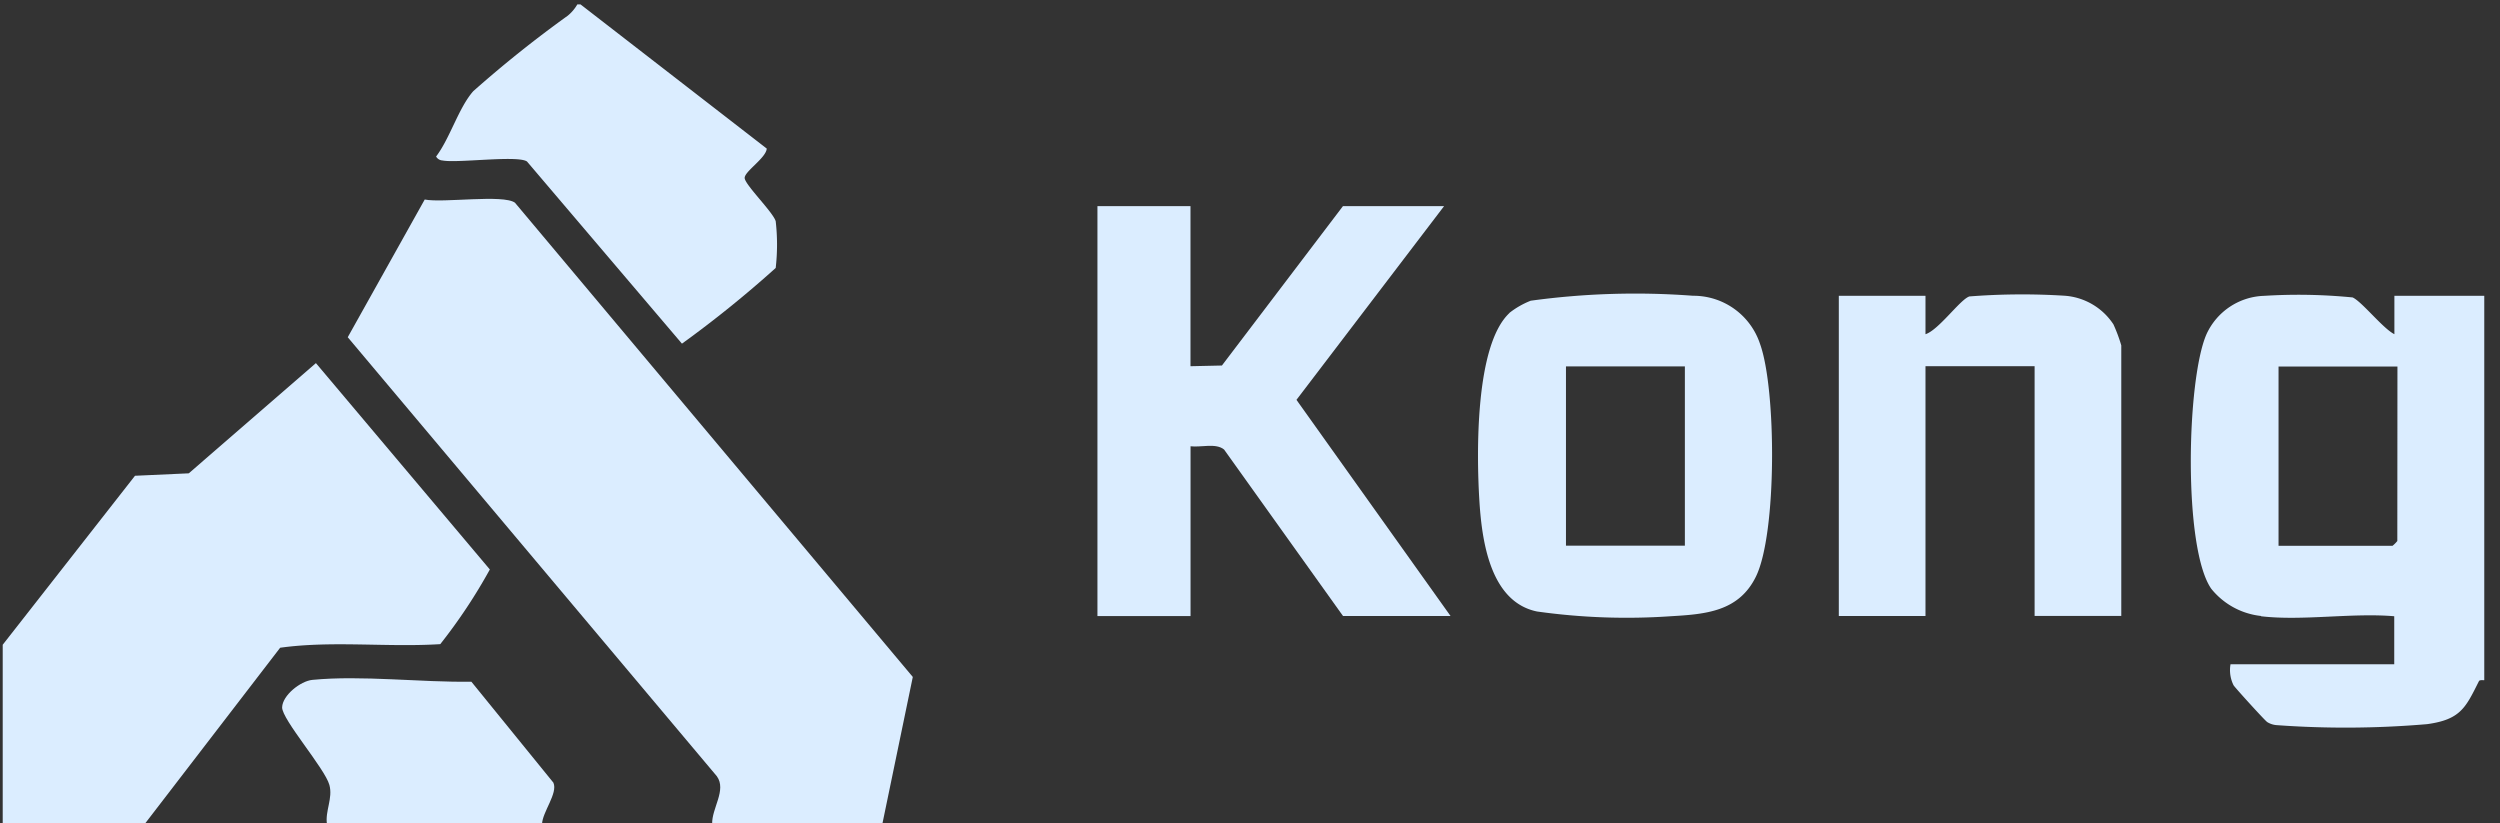 <svg xmlns="http://www.w3.org/2000/svg" xmlns:xlink="http://www.w3.org/1999/xlink" width="82" height="27" viewBox="0 0 82 27"><rect x="0" y="0" width="82" height="27" fill="#333333" stroke="none"/><defs><style>.a{fill:#dbedff;}.b{clip-path:url(#a);}</style><clipPath id="a"><rect class="a" width="82" height="27" transform="translate(0 -0.169)"/></clipPath></defs><g transform="translate(0.083 0.146)"><g class="b" transform="translate(-0.082 0.023)"><path class="a" d="M0,126.716v-5.881l4.339-5.543,1.764-.08,4.17-3.615,5.705,6.769a17.824,17.824,0,0,1-1.626,2.449c-1.742.109-3.54-.12-5.252.118L4.668,126.7Z" transform="translate(0.088 -99.856)"/><path class="a" d="M139.585,0l6.107,4.728c-.018.311-.755.765-.723.976.036.239.931,1.113,1.017,1.407a6.755,6.755,0,0,1,0,1.533,36.852,36.852,0,0,1-3.075,2.483l-5.082-5.974c-.3-.214-2.3.061-2.774-.035a.253.253,0,0,1-.208-.129c.456-.6.739-1.6,1.219-2.143a38.577,38.577,0,0,1,3.1-2.477A1.35,1.35,0,0,0,139.479,0Z" transform="translate(-120.544 -0.024)"/><path class="a" d="M124.872,81h-5.581c-.019-.518.481-1.114.154-1.569l-12.107-14.4,2.525-4.517c.595.12,2.574-.177,2.96.105l13.049,15.555Z" transform="translate(-95.933 -54.139)"/><path class="a" d="M683.039,100.895a2.43,2.43,0,0,1-1.633-.892c-.927-1.329-.811-6.857-.157-8.35a2.151,2.151,0,0,1,1.9-1.259,18.108,18.108,0,0,1,2.893.053c.307.139.99,1.015,1.37,1.206v-1.26h2.948V103c0,.009-.149-.019-.174.031-.435.867-.6,1.261-1.7,1.412a31.336,31.336,0,0,1-4.927.033.676.676,0,0,1-.316-.1c-.071-.041-1.065-1.137-1.106-1.208a1.109,1.109,0,0,1-.1-.689h5.37v-1.575c-1.383-.118-3.019.159-4.37,0m4.475-8.191h-3.9v5.881h3.738a1.052,1.052,0,0,0,.158-.158Z" transform="translate(-608.877 -80.86)"/><path class="a" d="M343.613,62.755v5.251l1.031-.023,3.97-5.228h3.317l-4.842,6.354,5.053,7.089h-3.527l-3.9-5.459c-.269-.221-.761-.065-1.1-.107V76.2h-3.054V62.755Z" transform="translate(-304.566 -56.163)"/><path class="a" d="M459.994,90.653a2.755,2.755,0,0,1,.7-.4,25.22,25.22,0,0,1,5.321-.162,2.3,2.3,0,0,1,2.2,1.582c.536,1.484.557,6.217-.136,7.63-.563,1.148-1.65,1.234-2.8,1.3a21.068,21.068,0,0,1-4.38-.156c-1.557-.321-1.815-2.368-1.893-3.677-.089-1.492-.143-5.054.988-6.112m5.755,1.749h-3.9v5.881h3.9Z" transform="translate(-410.486 -80.559)"/><path class="a" d="M574.1,90.27v1.26c.431-.135,1.146-1.151,1.442-1.239a22.34,22.34,0,0,1,3.138-.022,2.09,2.09,0,0,1,1.585.939,5.216,5.216,0,0,1,.257.689v8.874h-2.843V92.58H574.1v8.192h-2.843V90.27Z" transform="translate(-510.945 -80.737)"/><path class="a" d="M95.449,214.4H88.395c-.065-.435.2-.85.08-1.287-.143-.535-1.562-2.154-1.55-2.547s.6-.86.99-.9c1.619-.158,3.568.086,5.217.06l2.69,3.311c.156.345-.363.965-.372,1.361" transform="translate(-77.672 -187.535)"/></g></g></svg>